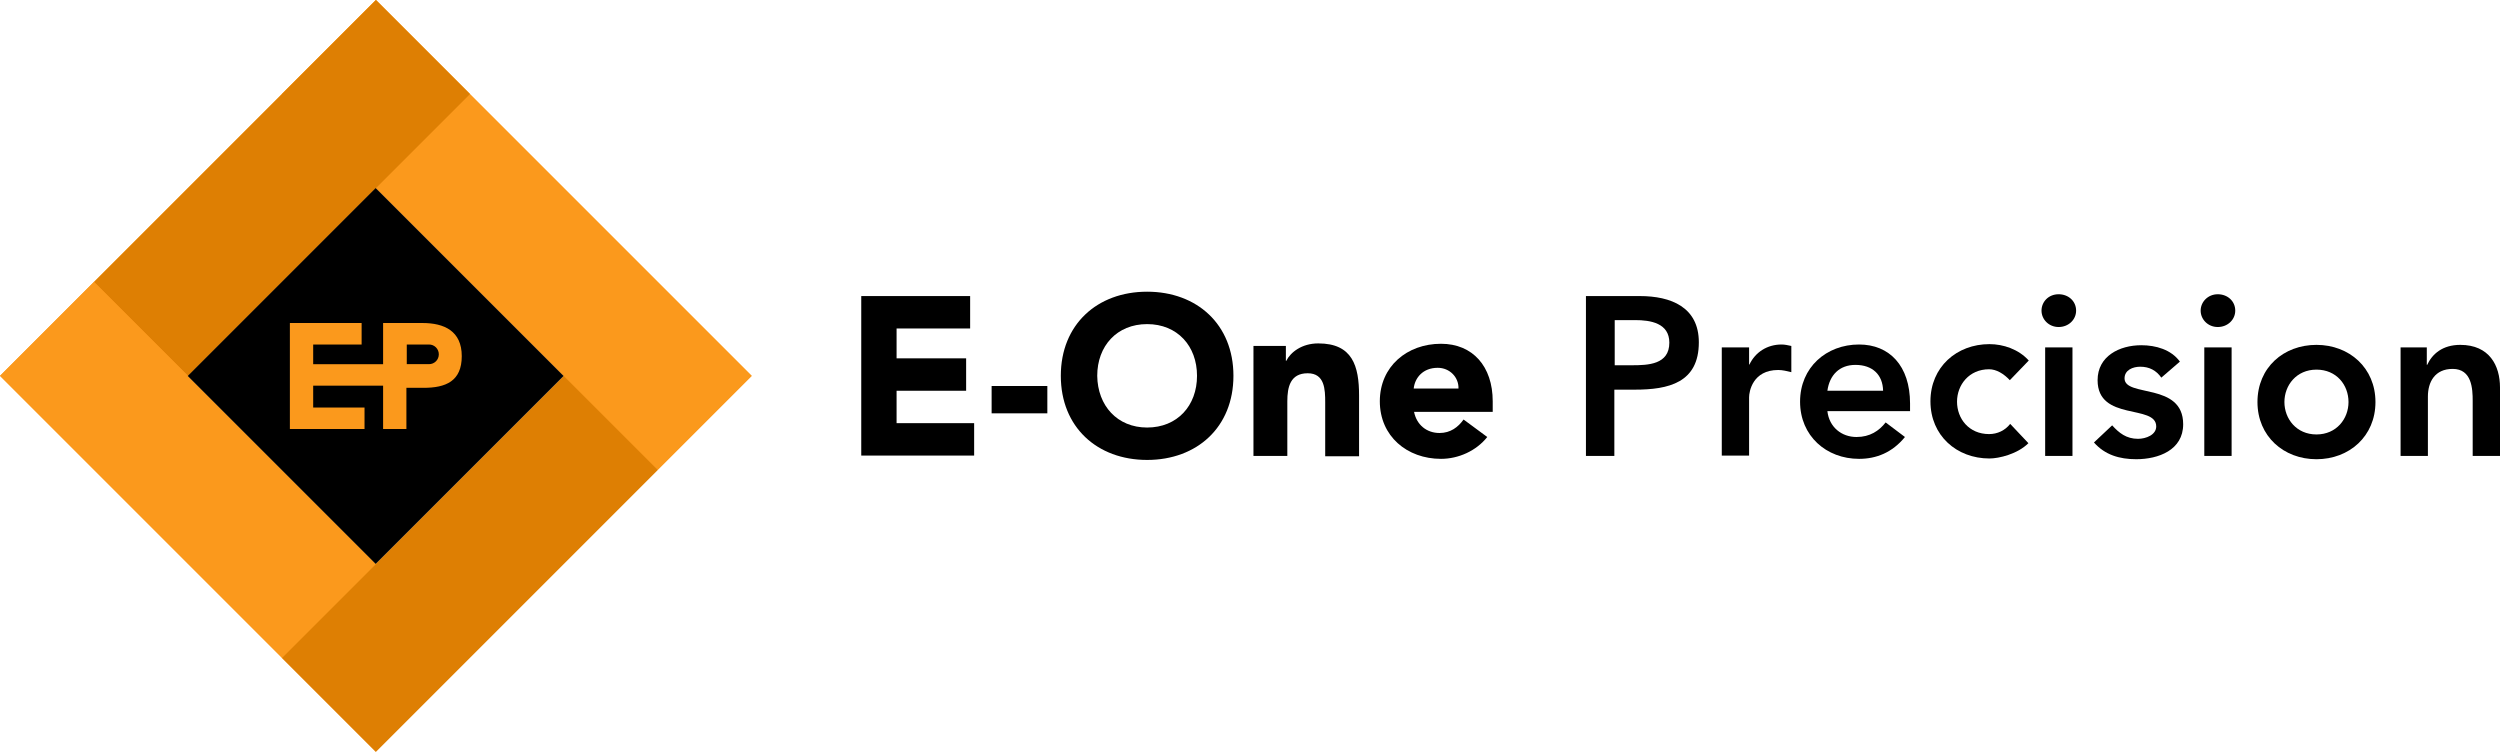 <?xml version="1.0" encoding="utf-8"?>
<!-- Generator: Adobe Illustrator 24.0.0, SVG Export Plug-In . SVG Version: 6.00 Build 0)  -->
<svg version="1.1" id="Layer_1" xmlns="http://www.w3.org/2000/svg" xmlns:xlink="http://www.w3.org/1999/xlink" x="0px" y="0px"
	 viewBox="0 0 686.5 206.5" style="enable-background:new 0 0 686.5 206.5;" xml:space="preserve">
<style type="text/css">
	.st0{fill-rule:evenodd;clip-rule:evenodd;fill:#FB991C;}
	.st1{fill-rule:evenodd;clip-rule:evenodd;fill:#DE7F03;}
	.st2{fill-rule:evenodd;clip-rule:evenodd;}
</style>
<g>
	<g>
		<path class="st0" d="M103.2,154.9l51.6-51.6l-51.6-51.6l-51.6,51.6L103.2,154.9z M77.4,25.8L103.2,0l25.8,25.8l77.4,77.4
			l-25.8,25.8l-77.4,77.4l-25.8-25.8L0,103.2l25.8-25.8L77.4,25.8z"/>
		
			<rect x="123.7" y="-8.5" transform="matrix(0.707 -0.707 0.707 0.707 -4.048 119.283)" class="st0" width="36.5" height="146"/>
		
			<rect x="74.3" y="136.6" transform="matrix(0.707 -0.707 0.707 0.707 -71.709 136.617)" class="st1" width="109.5" height="36.5"/>
		
			<rect x="22.7" y="33.4" transform="matrix(0.707 -0.707 0.707 0.707 -13.823 69.874)" class="st1" width="109.5" height="36.5"/>
		
			<rect x="33.4" y="74.3" transform="matrix(0.707 -0.707 0.707 0.707 -76.137 74.303)" class="st0" width="36.5" height="109.5"/>
		
			<rect x="66.7" y="66.7" transform="matrix(0.707 -0.707 0.707 0.707 -42.766 103.245)" class="st2" width="73" height="73"/>
		<path class="st0" d="M120.5,97.3c0,1.5-1.2,2.7-2.7,2.7h-6.1v-2.7v0v-2.7h6.1C119.3,94.6,120.5,95.8,120.5,97.3L120.5,97.3z
			 M79.6,117.8h20.5v-5.9H86v-6h9.8h2.8h6.6v11.9h6.4v-11.3h4.7c6.1,0,10.5-1.8,10.5-8.7c0-6.9-4.8-9.1-10.8-9.1h-10.8V100h-6.6
			h-2.8H86v-5.4h13.3v-5.9H79.6V117.8z"/>
	</g>
	<g>
		<g>
			<path d="M236.5,81.3h29.9v8.9h-20.2v8.2h19.1v8.9h-19.1v8.9h21.3v8.9h-31V81.3z"/>
			<path d="M287.6,113.5h-15.3V106h15.3V113.5z"/>
			<path d="M315,80.1c13.7,0,23.7,9,23.7,23.1c0,14.1-10,23.1-23.7,23.1c-13.7,0-23.7-9-23.7-23.1C291.3,89.1,301.3,80.1,315,80.1z
				 M315,117.4c8.3,0,13.7-6,13.7-14.2c0-8.2-5.4-14.2-13.7-14.2c-8.3,0-13.7,6-13.7,14.2C301.4,111.4,306.8,117.4,315,117.4z"/>
			<path d="M344.2,95h8.9v4.1h0.1c1.2-2.4,4.3-4.8,8.8-4.8c9.4,0,11.2,6.2,11.2,14.3v16.7h-9.3v-14.8c0-3.5-0.1-8-4.8-8
				c-4.8,0-5.6,3.8-5.6,7.7v15h-9.3V95z"/>
			<path d="M408.4,120c-3,3.8-7.9,6-12.7,6c-9.3,0-16.8-6.2-16.8-15.8c0-9.6,7.5-15.8,16.8-15.8c8.7,0,14.2,6.2,14.2,15.8v2.9h-21.6
				c0.7,3.5,3.4,5.8,7,5.8c3,0,5.1-1.6,6.6-3.7L408.4,120z M400.5,106.7c0.1-3.1-2.4-5.7-5.7-5.7c-4.1,0-6.3,2.8-6.6,5.7H400.5z"/>
		</g>
		<g>
			<path d="M435.5,81.3h14.8c8.5,0,16.2,3,16.2,12.7c0,11.1-8.3,13-17.6,13h-5.6v18.2h-7.8V81.3z M448.1,100.3
				c4.5,0,10.3-0.2,10.3-6.2c0-5.4-5.2-6.2-9.4-6.2h-5.6v12.4H448.1z"/>
			<path d="M472.8,95.4h7.5v4.7h0.1c1.6-3.4,4.9-5.5,8.8-5.5c0.9,0,1.8,0.2,2.7,0.4v7.2c-1.2-0.3-2.4-0.6-3.6-0.6c-7,0-8,5.9-8,7.5
				v16h-7.5V95.4z"/>
		</g>
		<g>
			<path d="M501.8,112.9c0.5,4.4,3.9,7.1,8,7.1c3.7,0,6.2-1.7,8-4l5.3,4c-3.5,4.3-7.9,6-12.6,6c-9,0-16.2-6.3-16.2-15.7
				c0-9.4,7.2-15.7,16.2-15.7c8.3,0,14,5.8,14,16.2v2.1H501.8z M517.1,107.3c-0.1-4.4-2.9-7.1-7.6-7.1c-4.4,0-7.1,2.8-7.7,7.1H517.1
				z"/>
			<path d="M551.9,104.4c-1.7-1.8-3.7-3-5.7-3c-5.5,0-8.8,4.3-8.8,8.9c0,4.7,3.3,8.9,8.8,8.9c2.3,0,4.4-1,5.8-2.8l5,5.3
				c-3,3-8.1,4.2-10.7,4.2c-9,0-16.2-6.3-16.2-15.7c0-9.4,7.2-15.7,16.2-15.7c3.8,0,8,1.4,10.8,4.5L551.9,104.4z"/>
			<path d="M565.3,80.8c2.7,0,4.8,1.9,4.8,4.5c0,2.5-2.1,4.5-4.8,4.5c-2.7,0-4.7-2.1-4.7-4.5S562.5,80.8,565.3,80.8z M561.6,95.4
				h7.5v29.8h-7.5V95.4z"/>
			<path d="M593.5,103.7c-1.4-2-3.3-3-5.8-3c-2,0-4.3,0.9-4.3,3.2c0,5.3,16.1,1,16.1,12.6c0,7.1-6.8,9.6-12.9,9.6
				c-4.6,0-8.6-1.2-11.6-4.6l5-4.7c1.9,2.1,3.9,3.7,7.1,3.7c2.2,0,5-1.1,5-3.4c0-6.2-16.1-1.3-16.1-12.7c0-6.6,6-9.6,12-9.6
				c4,0,8.2,1.2,10.6,4.5L593.5,103.7z"/>
			<path d="M609,80.8c2.7,0,4.8,1.9,4.8,4.5c0,2.5-2.1,4.5-4.8,4.5c-2.7,0-4.7-2.1-4.7-4.5S606.3,80.8,609,80.8z M605.3,95.4h7.5
				v29.8h-7.5V95.4z"/>
			<path d="M636.1,94.7c9,0,16.2,6.3,16.2,15.7c0,9.4-7.2,15.7-16.2,15.7s-16.2-6.3-16.2-15.7C619.9,100.9,627.1,94.7,636.1,94.7z
				 M636.1,119.3c5.5,0,8.8-4.3,8.8-8.9c0-4.7-3.3-8.9-8.8-8.9c-5.5,0-8.8,4.3-8.8,8.9C627.3,115,630.6,119.3,636.1,119.3z"/>
			<path d="M659.3,95.4h7.1v4.8h0.1c1.4-3,4.2-5.5,9.1-5.5c8,0,10.9,5.7,10.9,11.7v18.8H679v-15.1c0-3.3-0.2-8.8-5.5-8.8
				c-4.9,0-6.8,3.6-6.8,7.6v16.3h-7.5V95.4z"/>
		</g>
	</g>
</g>
</svg>
